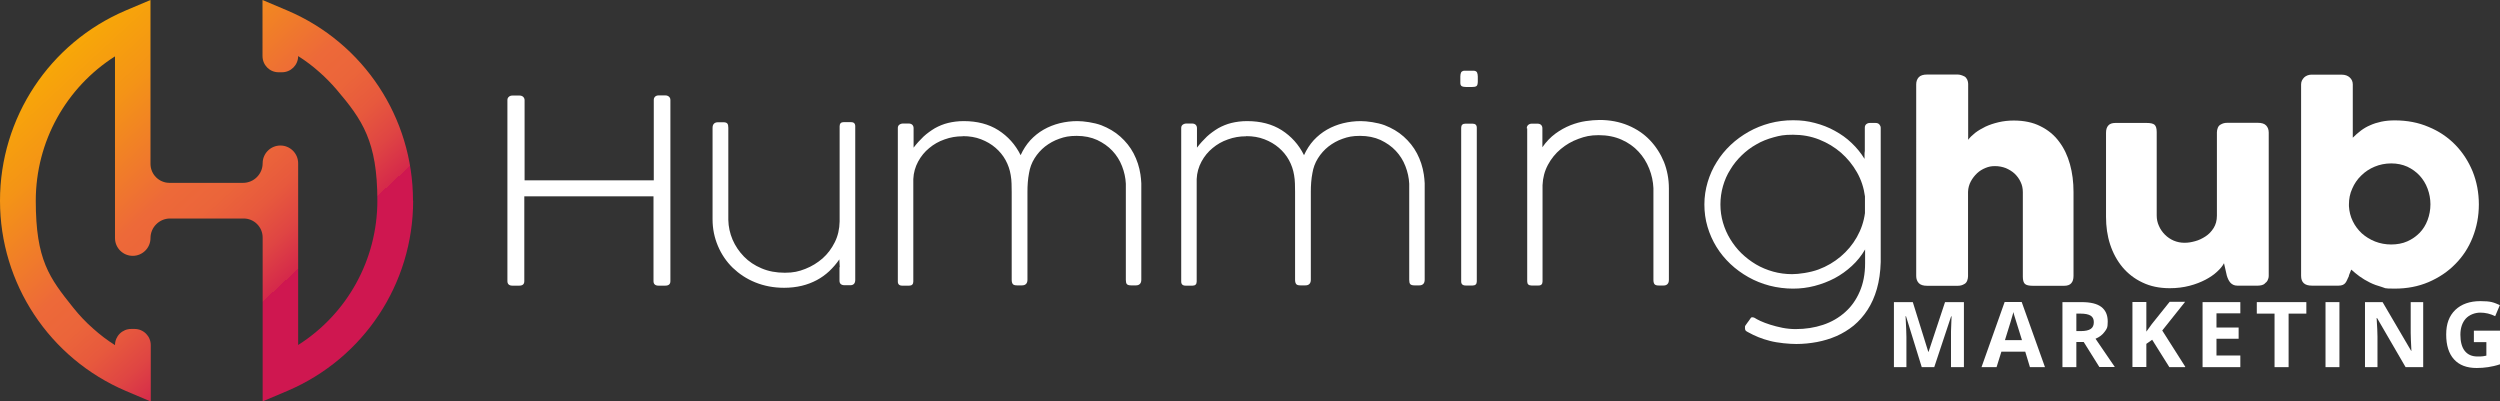 <?xml version="1.0" encoding="UTF-8"?><svg xmlns="http://www.w3.org/2000/svg" xmlns:xlink="http://www.w3.org/1999/xlink" viewBox="0 0 1760.9 282.7"><rect x="0" y="0" width="1760.9" height="282.7" fill="#333333" stroke="none"/><defs><linearGradient id="d" x1="28.9" y1="14.7" x2="199" y2="199.5" gradientUnits="userSpaceOnUse"><stop offset="0" stop-color="#fab200"/><stop offset=".3" stop-color="#f49416"/><stop offset=".6" stop-color="#ed6939"/><stop offset=".7" stop-color="#eb653a"/><stop offset=".8" stop-color="#e7593d"/><stop offset=".9" stop-color="#df4543"/><stop offset="1" stop-color="#d5294a"/><stop offset="1" stop-color="#cf1750"/></linearGradient></defs><g style="isolation:isolate;"><g id="b"><g id="c"><path d="M460.5,70.4c0-1,.3-1.7.9-2.3.6-.6,1.5-.9,2.5-.9h4.7c1.1,0,1.9.3,2.6.9.7.6,1,1.4,1,2.4v127.5c0,2.2-1.2,3.2-3.7,3.2h-4.7c-2.3,0-3.5-1.1-3.5-3.2v-59.7h-91v59.7c0,2.2-1.2,3.2-3.6,3.2h-4.8c-2.3,0-3.5-1.1-3.5-3.2v-127.5c0-1,.3-1.7,1-2.3.6-.6,1.5-.9,2.6-.9h4.9c1.1,0,1.9.3,2.6.9.6.6,1,1.4,1,2.3v56.5h91v-56.5Z" style="fill:#fff; stroke-width:0px;"/><path d="M591.5,188.3l-.3-5.6c-2.1,3.1-4.5,5.8-7.1,8.3-2.7,2.5-5.6,4.6-8.8,6.3-3.2,1.7-6.8,3.1-10.6,4-3.8.9-7.9,1.4-12.4,1.4-7.4,0-14.1-1.3-20.3-3.8-6.2-2.5-11.4-6-15.9-10.3-4.4-4.3-7.9-9.4-10.4-15.3-2.5-5.9-3.8-12.1-3.8-18.8v-64.4c0-1.3.3-2.3,1-3,.7-.7,1.6-1,2.9-1h3.6c1.5,0,2.4.3,2.9.9.5.6.7,1.6.7,3v64.9c.1,4.8,1.1,9.4,3,13.9,1.9,4.4,4.6,8.4,8,11.9,3.4,3.5,7.6,6.3,12.4,8.3,4.9,2.1,10.3,3.1,16.4,3.1s9.8-.9,14.4-2.7c4.6-1.8,8.6-4.3,12.2-7.4,3.6-3.2,6.4-7,8.6-11.4,2.2-4.4,3.3-9.3,3.4-14.6v-67.1c0-1.9,1-2.9,3-2.9h4.9c2.1,0,3.1,1,3.1,2.9v108.2c0,2.5-1.2,3.8-3.5,3.8h-3.9c-2.5,0-3.7-1.1-3.7-3.2v-9.6Z" style="fill:#fff; stroke-width:0px;"/><path d="M678,96c-4.4,0-8.6.7-12.7,2.2-4.1,1.4-7.7,3.5-10.8,6.1-3.2,2.6-5.8,5.8-7.8,9.5-2,3.7-3.2,7.8-3.4,12.3v46c0,.2,0,.4,0,.5,0,.2,0,.3,0,.5v25.2c0,1.9-1,2.9-2.9,2.9h-4.9c-2.1,0-3.1-1-3.1-2.9v-108.2c0-1,.4-1.8,1.1-2.3.7-.5,1.6-.8,2.6-.8h3.9c1.1,0,2,.3,2.6.9.6.6.9,1.4.9,2.4v13.7c2.2-2.9,4.6-5.5,7-7.8,2.5-2.3,5.2-4.2,8-5.9,2.9-1.6,6-2.9,9.3-3.7,3.3-.8,7-1.3,11-1.3,9.5,0,17.6,2.1,24.4,6.4,6.7,4.3,12,10.1,15.7,17.6,1.8-4,4.1-7.5,6.8-10.5,2.8-3,5.9-5.5,9.4-7.5,3.5-2,7.3-3.5,11.3-4.5,4.1-1,8.2-1.5,12.5-1.5s11.7,1,16.8,2.9c5.1,2,9.6,4.6,13.4,8,3.8,3.4,7,7.3,9.4,11.9,2.4,4.6,4,9.5,4.8,14.8.3,2,.5,4.1.6,6.2,0,2.1,0,4.2,0,6.3v61.5c0,1.4-.3,2.4-1,3.1-.7.7-1.6,1-2.7,1h-3.6c-1.4,0-2.4-.3-2.9-.9-.5-.6-.7-1.6-.7-3v-67.7c-.2-4.2-1.1-8.3-2.7-12.4-1.6-4.1-3.8-7.6-6.8-10.8-2.9-3.1-6.5-5.6-10.7-7.6-4.2-1.9-9-2.9-14.4-2.9s-8.5.7-12.2,2c-3.8,1.3-7.1,3.2-10.1,5.5-2.9,2.3-5.4,5.1-7.4,8.3-2,3.2-3.3,6.7-3.9,10.5-.8,4.1-1.1,8.5-1.1,13.1v61.9c0,1.3-.3,2.3-1,3-.7.7-1.6,1-2.8,1h-3.6c-1.5,0-2.4-.3-2.9-.9-.5-.6-.8-1.6-.8-3v-61.9c0-1.9,0-3.9-.1-5.9,0-2-.3-4-.6-6-.6-3.7-1.8-7.2-3.6-10.5-1.8-3.3-4.2-6.2-7.1-8.7-2.9-2.5-6.3-4.5-10.2-6-3.9-1.5-8.1-2.2-12.7-2.2Z" style="fill:#fff; stroke-width:0px;"/><path d="M877.6,96c-4.4,0-8.6.7-12.7,2.2-4.1,1.4-7.7,3.5-10.8,6.1-3.2,2.6-5.8,5.8-7.8,9.5-2,3.7-3.2,7.8-3.4,12.3v46c0,.2,0,.4,0,.5,0,.2,0,.3,0,.5v25.2c0,1.9-1,2.9-2.9,2.9h-4.9c-2.1,0-3.1-1-3.1-2.9v-108.2c0-1,.4-1.8,1.1-2.3.7-.5,1.6-.8,2.6-.8h3.9c1.1,0,2,.3,2.6.9.6.6.9,1.4.9,2.4v13.7c2.2-2.9,4.6-5.5,7-7.8,2.5-2.3,5.2-4.2,8-5.9,2.9-1.6,6-2.9,9.3-3.7,3.3-.8,7-1.3,11-1.3,9.5,0,17.6,2.1,24.4,6.4,6.7,4.3,12,10.1,15.7,17.6,1.8-4,4.1-7.5,6.8-10.5,2.8-3,5.9-5.5,9.4-7.5,3.5-2,7.3-3.5,11.3-4.5,4.1-1,8.2-1.5,12.5-1.5s11.7,1,16.8,2.9c5.1,2,9.6,4.6,13.4,8,3.8,3.4,7,7.3,9.4,11.9,2.4,4.6,4,9.5,4.8,14.8.3,2,.5,4.1.6,6.2,0,2.1,0,4.2,0,6.3v61.5c0,1.4-.3,2.4-1,3.1-.7.7-1.6,1-2.7,1h-3.6c-1.4,0-2.4-.3-2.9-.9-.5-.6-.7-1.6-.7-3v-67.7c-.2-4.2-1.1-8.3-2.7-12.4-1.6-4.1-3.8-7.6-6.8-10.8-2.9-3.1-6.5-5.6-10.7-7.6-4.2-1.9-9-2.9-14.4-2.9s-8.5.7-12.2,2c-3.8,1.3-7.1,3.2-10.1,5.5-2.9,2.3-5.4,5.1-7.4,8.3-2,3.2-3.3,6.7-3.9,10.5-.8,4.1-1.1,8.5-1.1,13.1v61.9c0,1.3-.3,2.3-1,3-.7.7-1.6,1-2.8,1h-3.6c-1.5,0-2.4-.3-2.9-.9-.5-.6-.8-1.6-.8-3v-61.9c0-1.9,0-3.9-.1-5.9,0-2-.3-4-.6-6-.6-3.7-1.8-7.2-3.6-10.5-1.8-3.3-4.2-6.2-7.1-8.7-2.9-2.5-6.3-4.5-10.2-6-3.9-1.5-8.1-2.2-12.7-2.2Z" style="fill:#fff; stroke-width:0px;"/><path d="M1028.6,53.9c0-1.1.2-2.1.5-2.8.3-.7,1.1-1.1,2.1-1.3h6.9c1.2.1,2,.6,2.3,1.3.3.8.5,1.7.5,2.8v3.4c0,1.7-.3,2.9-.9,3.3-.6.5-1.8.7-3.5.7h-3.4c-1.6,0-2.8-.2-3.5-.6-.7-.4-1-1.2-1-2.3v-4.6ZM1029.2,90c0-1.9,1-2.9,3-2.9h5c2,0,3,1,3,2.9v108.2c0,1.9-1,2.9-2.9,2.9h-4.9c-2.2,0-3.2-1-3.2-2.9v-108.2Z" style="fill:#fff; stroke-width:0px;"/><path d="M1075.4,90.5c0-1.1.3-1.9,1-2.5.7-.6,1.5-.9,2.6-.9h3.9c1.1,0,2,.3,2.6.9.6.6.9,1.4.9,2.4v13.3c2.7-3.9,5.8-7.1,9.2-9.6,3.4-2.5,6.9-4.4,10.6-5.9,3.6-1.4,7.2-2.4,10.7-2.9,3.5-.5,6.8-.8,9.8-.8,7.3,0,14,1.3,20,3.8,6,2.5,11.2,6,15.4,10.4,4.2,4.4,7.5,9.5,9.9,15.3,2.3,5.8,3.5,12.1,3.5,18.7v64.4c0,1.3-.3,2.3-1,3-.7.7-1.6,1-2.7,1h-3.5c-1.4,0-2.4-.3-2.9-.9-.5-.6-.8-1.6-.8-3v-64.7c-.2-4.7-1.2-9.3-3-13.8-1.8-4.5-4.3-8.5-7.5-11.9-3.2-3.5-7.2-6.3-11.9-8.4-4.7-2.1-10.1-3.2-16.1-3.2s-9.7.9-14.3,2.6c-4.7,1.7-8.8,4.1-12.5,7.2-3.7,3.1-6.7,6.8-9,11.1-2.3,4.3-3.6,9.1-3.8,14.3v67.8c0,1.9-.9,2.9-2.8,2.9h-5c-2,0-3-1-3-2.9v-25c0-.2,0-.5,0-1v-81.8Z" style="fill:#fff; stroke-width:0px;"/><path d="M1313.3,112c0-.9,0-1.8,0-2.8s0-1.9.2-2.9v-16.4c0-1,.3-1.8,1-2.4.7-.6,1.6-.9,2.6-.9h3.9c1.2,0,2,.3,2.7,1,.6.7,1,1.5,1,2.4v93.9c0,.1,0,.2,0,.4,0,.1,0,.2,0,.3-.2,7-1.1,13.3-2.7,18.9-1.6,5.6-3.8,10.5-6.6,14.8-2.8,4.3-6,7.9-9.7,11-3.7,3-7.8,5.5-12.1,7.4-4.4,1.9-9,3.3-13.7,4.2-4.8.9-9.7,1.4-14.6,1.4s-13.1-.7-18.7-2.2c-5.6-1.4-10.7-3.5-15.5-6.2-.6-.3-1.1-.6-1.5-1-.3-.4-.5-.9-.5-1.6s0-1,0-1.3c0-.3.2-.6.5-1,.3-.4.7-.9,1.2-1.7.6-.7,1.3-1.8,2.3-3.2.3-.5.8-.7,1.3-.6.6,0,1.1.2,1.5.4.8.5,2.1,1.3,4.1,2.2,2,.9,4.3,1.8,6.9,2.6,2.6.8,5.5,1.6,8.6,2.2,3.1.6,6.2.9,9.3.9,6.9,0,13.3-1,19.3-3,6-2,11.1-5,15.5-8.9,4.4-3.9,7.8-8.7,10.3-14.5,2.5-5.7,3.8-12.4,3.8-19.9v-9.8c-2.5,4.3-5.6,8.2-9.3,11.6-3.7,3.4-7.7,6.3-12.2,8.7-4.4,2.3-9.1,4.1-14.1,5.4-5,1.3-10,1.9-15.2,1.9s-11.2-.7-16.5-2.1c-5.3-1.4-10.3-3.4-14.9-6-4.6-2.6-8.9-5.7-12.7-9.3-3.8-3.6-7.1-7.6-9.8-12-2.7-4.4-4.8-9.1-6.3-14.2-1.5-5-2.2-10.3-2.2-15.7s.8-10.6,2.3-15.7c1.5-5,3.6-9.8,6.4-14.2,2.7-4.4,6-8.4,9.8-12,3.8-3.6,8.1-6.7,12.7-9.3,4.6-2.6,9.6-4.6,14.8-6,5.3-1.4,10.7-2.1,16.5-2.1s10.3.6,15.3,1.9c5,1.3,9.7,3.1,14,5.5,4.4,2.4,8.4,5.2,11.9,8.6,3.6,3.4,6.6,7.1,9.1,11.2ZM1211.8,144.1c0,4.4.6,8.6,1.8,12.7,1.2,4.1,2.9,8,5.1,11.6,2.2,3.6,4.8,7,7.9,10,3.1,3,6.5,5.6,10.2,7.8s7.8,3.9,12.1,5.1c4.3,1.2,8.8,1.8,13.4,1.8s12.7-1.1,18.6-3.3c5.9-2.2,11.1-5.3,15.6-9.1,4.6-3.9,8.4-8.4,11.4-13.7,3-5.3,4.9-10.9,5.7-16.9v-11.8c-.8-6-2.6-11.6-5.6-16.9s-6.7-9.8-11.2-13.8c-4.5-3.9-9.6-7-15.4-9.3-5.8-2.3-11.9-3.4-18.5-3.4s-9.2.6-13.6,1.8c-4.4,1.2-8.5,2.8-12.2,5-3.8,2.1-7.2,4.7-10.3,7.7-3.1,3-5.8,6.3-8,10-2.3,3.6-4,7.5-5.2,11.7-1.2,4.2-1.8,8.5-1.8,12.9Z" style="fill:#fff; stroke-width:0px;"/><path d="M1386.2,98.6c1.2-1.7,2.9-3.3,5-5,2.1-1.6,4.6-3.1,7.3-4.4,2.8-1.3,5.8-2.3,9.2-3.1,3.4-.8,6.9-1.2,10.7-1.2,7.2,0,13.5,1.3,18.8,4,5.3,2.6,9.7,6.2,13.1,10.8,3.5,4.6,6,9.9,7.7,16,1.7,6.1,2.5,12.6,2.5,19.5v59.1c0,2.3-.5,4-1.6,5.2-1,1.2-2.7,1.8-5,1.8h-22c-2.7,0-4.6-.4-5.6-1.3-1-.9-1.5-2.6-1.5-5.1v-59.6c0-2.6-.5-5-1.6-7.2-1-2.2-2.5-4.2-4.2-5.8s-3.9-2.9-6.2-3.9c-2.4-.9-4.9-1.4-7.6-1.4s-4.5.4-6.7,1.3c-2.2.9-4.2,2.1-5.9,3.7-1.7,1.6-3.2,3.5-4.4,5.7-1.2,2.2-1.9,4.7-2,7.4v59.5c0,1-.2,2-.6,3.1-.4,1-1,1.8-1.9,2.3-.8.5-1.6.8-2.3,1-.7.2-1.6.3-2.5.3h-21.5c-2.7,0-4.7-.6-5.9-1.9-1.2-1.3-1.8-2.9-1.8-5V59.4c0-2,.6-3.7,1.8-5,1.2-1.3,3.2-1.9,5.9-1.9h21.5c1.5,0,3.1.5,4.9,1.4.8.5,1.4,1.3,1.9,2.3.4,1,.6,2,.6,2.9v39.4Z" style="fill:#fff; stroke-width:0px;"/><path d="M1595.5,199.6c-.8.7-1.7,1.1-2.6,1.3-.9.2-1.8.3-2.6.3h-14.4c-1.1,0-2.1-.2-2.9-.6-.8-.4-1.5-.9-2.1-1.6-.6-.7-1-1.4-1.4-2.2-.4-.8-.7-1.7-1-2.6l-2-8.8c-1,1.9-2.5,3.8-4.8,5.9-2.2,2.1-5,4-8.2,5.7-3.3,1.7-7,3.2-11.3,4.3-4.2,1.1-8.9,1.7-13.9,1.7-7.2,0-13.6-1.3-19.2-4-5.6-2.6-10.3-6.3-14.1-10.8-3.8-4.6-6.7-9.9-8.7-16-2-6.1-2.9-12.6-2.9-19.5v-59.1c0-2.3.5-4,1.6-5.2,1-1.2,2.7-1.8,5-1.8h22c2.7,0,4.6.4,5.6,1.3,1,.9,1.5,2.6,1.5,5.1v58.8c0,2.6.5,5,1.6,7.4,1,2.3,2.5,4.4,4.2,6.1,1.8,1.8,3.9,3.2,6.2,4.2,2.4,1,4.9,1.5,7.6,1.5s4.8-.4,7.4-1.1c2.7-.7,5.1-1.9,7.4-3.4s4.2-3.5,5.7-5.9c1.5-2.4,2.3-5.3,2.3-8.7v-58.7c0-1,.2-2,.6-3.1.4-1,1-1.8,1.9-2.3.8-.5,1.6-.8,2.3-1,.7-.2,1.6-.3,2.5-.3h21.5c2.7,0,4.7.6,5.9,1.9,1.2,1.3,1.8,2.9,1.8,5v100.9c0,1.1-.3,2.2-.8,3.2-.5,1-1.3,1.7-2.2,2.3l.6-.3Z" style="fill:#fff; stroke-width:0px;"/><path d="M1654.6,194.2c-.6,1.1-1,2.2-1.4,3-.4.9-.8,1.6-1.3,2.2-.5.6-1.1,1-1.8,1.3-.7.3-1.7.5-2.9.5h-18.8c-5.1,0-7.6-2.3-7.6-6.9V59.5c0-1,.2-2,.6-2.8.4-.8,1-1.6,1.6-2.2.7-.6,1.4-1.1,2.3-1.4.9-.3,1.7-.5,2.5-.5h21.6c2.4,0,4.3.7,5.7,2,1.4,1.3,2.1,2.9,2.1,4.9v37.5c1.8-1.8,3.7-3.5,5.7-5,2-1.5,4.2-2.8,6.6-3.8,2.4-1.1,5-1.9,7.8-2.5,2.9-.6,6-.9,9.5-.9,8.6,0,16.6,1.5,23.8,4.6,7.3,3,13.5,7.2,18.7,12.5s9.3,11.6,12.3,18.8c2.9,7.2,4.4,15,4.4,23.3s-1.5,16-4.4,23.3-7,13.5-12.3,18.8c-5.2,5.3-11.5,9.5-18.7,12.6-7.3,3.1-15.2,4.6-23.8,4.6s-6.3-.4-9.3-1.2c-2.9-.8-5.7-1.8-8.3-3.1-2.6-1.3-5-2.7-7.2-4.3-2.2-1.6-4.1-3.2-5.9-4.8l-1.7,4.3ZM1711.9,143.9c0-3.8-.7-7.5-2-11-1.3-3.5-3.2-6.6-5.6-9.2-2.4-2.6-5.3-4.7-8.7-6.3-3.4-1.5-7.1-2.3-11.3-2.3s-8.1.8-11.7,2.3c-3.6,1.5-6.8,3.6-9.5,6.3-2.7,2.6-4.8,5.7-6.3,9.2-1.6,3.5-2.3,7.2-2.3,11v1.3c.2,3.8,1.1,7.3,2.7,10.6,1.6,3.3,3.8,6.2,6.4,8.6,2.7,2.4,5.8,4.3,9.3,5.7,3.6,1.4,7.4,2.1,11.4,2.1s8-.7,11.3-2.2c3.4-1.5,6.2-3.5,8.7-6,2.4-2.5,4.3-5.5,5.6-9,1.3-3.5,2-7.2,2-11.1Z" style="fill:#fff; stroke-width:0px;"/><path d="M1353.6,258.6l-11.1-35.9h-.3c.4,7.3.6,12.2.6,14.6v21.3h-8.8v-45.8h13.3l10.9,35h.2l11.6-35h13.3v45.8h-9.1v-21.7c0-1,0-2.2,0-3.5,0-1.3.2-4.9.4-10.6h-.3l-11.9,35.8h-9Z" style="fill:#fff; stroke-width:0px;"/><path d="M1429.8,258.6l-3.3-10.9h-16.8l-3.4,10.9h-10.6l16.3-45.9h12l16.4,45.9h-10.6ZM1424.2,239.6c-3.1-9.9-4.8-15.4-5.2-16.7s-.7-2.3-.8-3.1c-.7,2.7-2.7,9.3-6,19.8h12Z" style="fill:#fff; stroke-width:0px;"/><path d="M1462.5,241v17.6h-9.8v-45.8h13.5c6.3,0,10.9,1.1,13.9,3.4,3,2.3,4.5,5.7,4.5,10.3s-.7,5.1-2.2,7.2-3.6,3.7-6.4,4.9c7,10.3,11.5,16.9,13.6,19.9h-10.9l-11-17.6h-5.2ZM1462.5,233.2h3.2c3.1,0,5.4-.5,6.9-1.5,1.5-1,2.2-2.6,2.2-4.8s-.8-3.7-2.3-4.6c-1.5-.9-3.8-1.4-7-1.4h-3v12.4Z" style="fill:#fff; stroke-width:0px;"/><path d="M1539.1,258.6h-11.1l-12.1-19.3-4.1,2.9v16.3h-9.8v-45.8h9.8v20.9l3.9-5.4,12.5-15.6h10.9l-16.1,20.2,16.2,25.5Z" style="fill:#fff; stroke-width:0px;"/><path d="M1578,258.6h-26.6v-45.8h26.6v7.9h-16.8v10h15.6v7.9h-15.6v11.8h16.8v8Z" style="fill:#fff; stroke-width:0px;"/><path d="M1611.9,258.6h-9.8v-37.7h-12.5v-8.1h34.9v8.1h-12.5v37.7Z" style="fill:#fff; stroke-width:0px;"/><path d="M1638,258.6v-45.8h9.8v45.8h-9.8Z" style="fill:#fff; stroke-width:0px;"/><path d="M1706.9,258.6h-12.5l-20.1-34.6h-.3c.4,6.1.6,10.5.6,13.1v21.5h-8.8v-45.8h12.4l20.1,34.3h.2c-.3-5.9-.5-10.1-.5-12.6v-21.7h8.8v45.8Z" style="fill:#fff; stroke-width:0px;"/><path d="M1742.6,232.9h18.3v23.7c-3,1-5.8,1.6-8.4,2s-5.3.6-8,.6c-7,0-12.3-2-16-6.1s-5.5-9.9-5.5-17.5,2.1-13.1,6.4-17.3c4.3-4.1,10.2-6.2,17.7-6.2s9.3.9,13.7,2.8l-3.3,7.8c-3.4-1.7-6.9-2.5-10.5-2.5s-7.6,1.4-10.2,4.2c-2.5,2.8-3.8,6.6-3.8,11.4s1,8.8,3.1,11.4c2.1,2.6,5,3.9,9,3.9s4.1-.2,6.2-.6v-9.5h-8.8v-8.1Z" style="fill:#fff; stroke-width:0px;"/><path d="M291,141.4c0,58.5-34.8,111-88.5,133.9l-17.5,7.4v-115.4c0-7.4-6-13.4-13.4-13.4h-51.8c-7.6,0-13.8,6.2-13.8,13.8h0c0,6.9-5.6,12.5-12.5,12.5h0c-6.9,0-12.5-5.6-12.5-12.5V39.7c-34.4,21.9-55.8,59.9-55.8,101.7s9.6,54.3,26.3,75.2c4.3,5.4,9.1,10.5,14.4,15.1,4.7,4.2,9.7,8,15.1,11.4h0c0-6.3,5.1-11.4,11.4-11.4h2.4c6.3,0,11.4,5.1,11.4,11.4v39.7l-17.5-7.4C34.8,252.4,0,199.8,0,141.4S34.8,30.3,88.5,7.4L106,0v115.4c0,7.4,6,13.4,13.4,13.4h51.8c7.6,0,13.8-6.2,13.8-13.8h0c0-6.9,5.6-12.5,12.5-12.5h0c6.9,0,12.5,5.6,12.5,12.5v128c34.4-21.8,55.8-59.9,55.8-101.7s-10.6-56.9-28.8-78.3c-3.7-4.3-7.6-8.3-11.9-12.1-4.7-4.2-9.7-8-15.1-11.4h0c0,6.3-5.1,11.4-11.4,11.4h-2.4c-6.3,0-11.3-5.1-11.3-11.4V0l17.5,7.4c53.8,22.9,88.5,75.5,88.5,133.9h0Z" style="fill:url(#d); mix-blend-mode:multiply; stroke-width:0px;"/></g></g></g></svg>